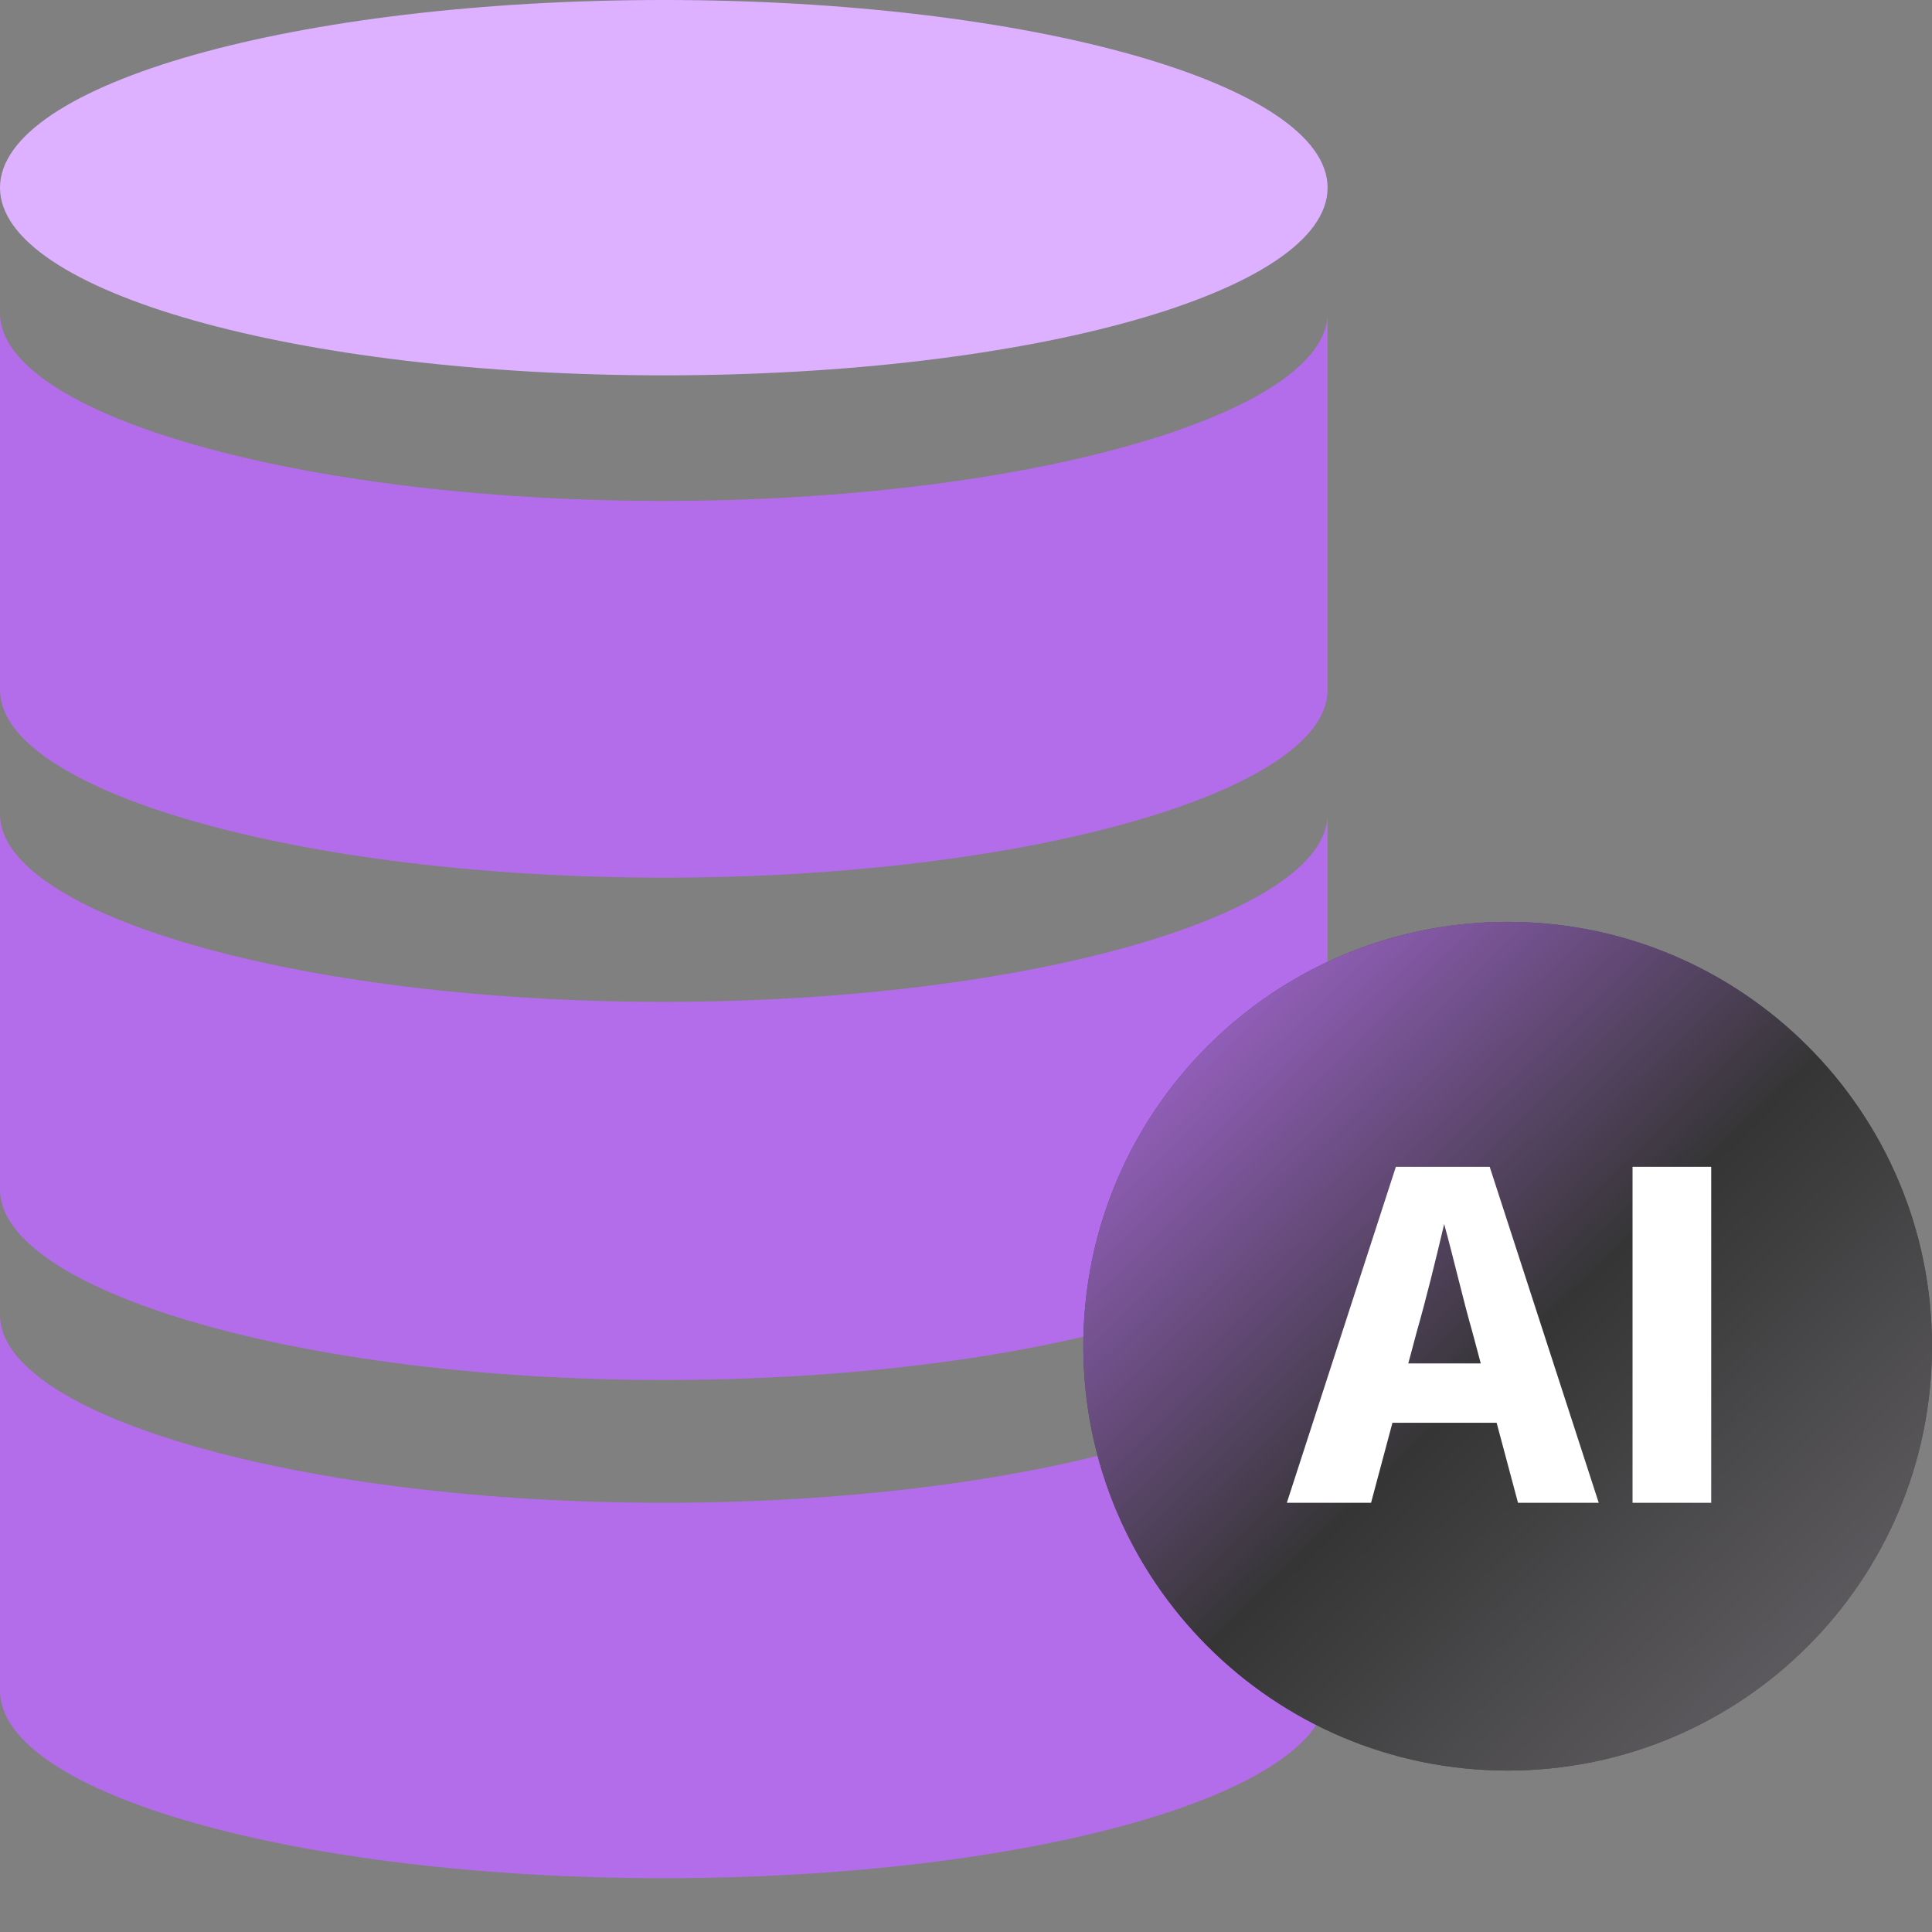 <svg width="32" height="32" viewBox="0 0 32 32" fill="none" xmlns="http://www.w3.org/2000/svg">
<rect x="0" y="0" width="32" height="32" fill="#808080" stroke="none"/>
<g clip-path="url(#clip0_163_1111)">
<path d="M21.989 3.109C21.989 4.834 17.063 6.217 10.994 6.217C4.926 6.217 0 4.834 0 3.109C0 1.383 4.926 0 10.994 0C17.063 0 21.989 1.394 21.989 3.109Z" fill="#DDB1FF"/>
<path d="M10.994 8.297C4.949 8.297 0 6.857 0 5.189V11.429C0 13.097 4.949 14.537 10.994 14.537C17.04 14.537 21.989 13.097 21.989 11.429V5.189C21.989 6.846 17.04 8.297 10.994 8.297Z" fill="#B36CEA"/>
<path d="M10.994 16.594C4.949 16.594 0 15.143 0 13.486V19.703C0 21.371 4.949 22.857 10.994 22.857C17.04 22.857 21.989 21.417 21.989 19.749V13.486C21.989 15.143 17.04 16.594 10.994 16.594Z" fill="#B36CEA"/>
<path d="M10.994 24.891C4.949 24.891 0 23.44 0 21.783V28C0 29.714 4.949 31.109 10.994 31.109C17.04 31.109 21.989 29.714 21.989 28V21.783C21.989 23.44 17.04 24.891 10.994 24.891Z" fill="#B36CEA"/>
<path d="M24.971 29.326C28.853 29.326 32 26.179 32 22.297C32 18.415 28.853 15.269 24.971 15.269C21.09 15.269 17.943 18.415 17.943 22.297C17.943 26.179 21.09 29.326 24.971 29.326Z" fill="#414042"/>
<path d="M24.971 29.326C28.853 29.326 32 26.179 32 22.297C32 18.415 28.853 15.269 24.971 15.269C21.09 15.269 17.943 18.415 17.943 22.297C17.943 26.179 21.09 29.326 24.971 29.326Z" fill="url(#paint0_linear_163_1111)" fill-opacity="0.8"/>
<path d="M23.12 19.326H24.674L26.48 24.891H25.143L24.389 22.069C24.229 21.509 24.08 20.857 23.92 20.274C23.783 20.857 23.623 21.509 23.463 22.069L22.709 24.891H21.314L23.12 19.326ZM22.503 22.583H25.269V23.566H22.503V22.583Z" fill="white"/>
<path d="M27.04 19.326H28.343V24.891H27.04V19.326Z" fill="white"/>
</g>
<defs>
<linearGradient id="paint0_linear_163_1111" x1="19.5" y1="16.5" x2="36.5" y2="34" gradientUnits="userSpaceOnUse">
<stop stop-color="#B36CEA"/>
<stop offset="0.333" stop-color="#323232"/>
<stop offset="0.641" stop-color="#676469"/>
<stop offset="1" stop-color="white"/>
</linearGradient>
<clipPath id="clip0_163_1111">
<rect width="32" height="31.109" fill="white"/>
</clipPath>
</defs>
</svg>
